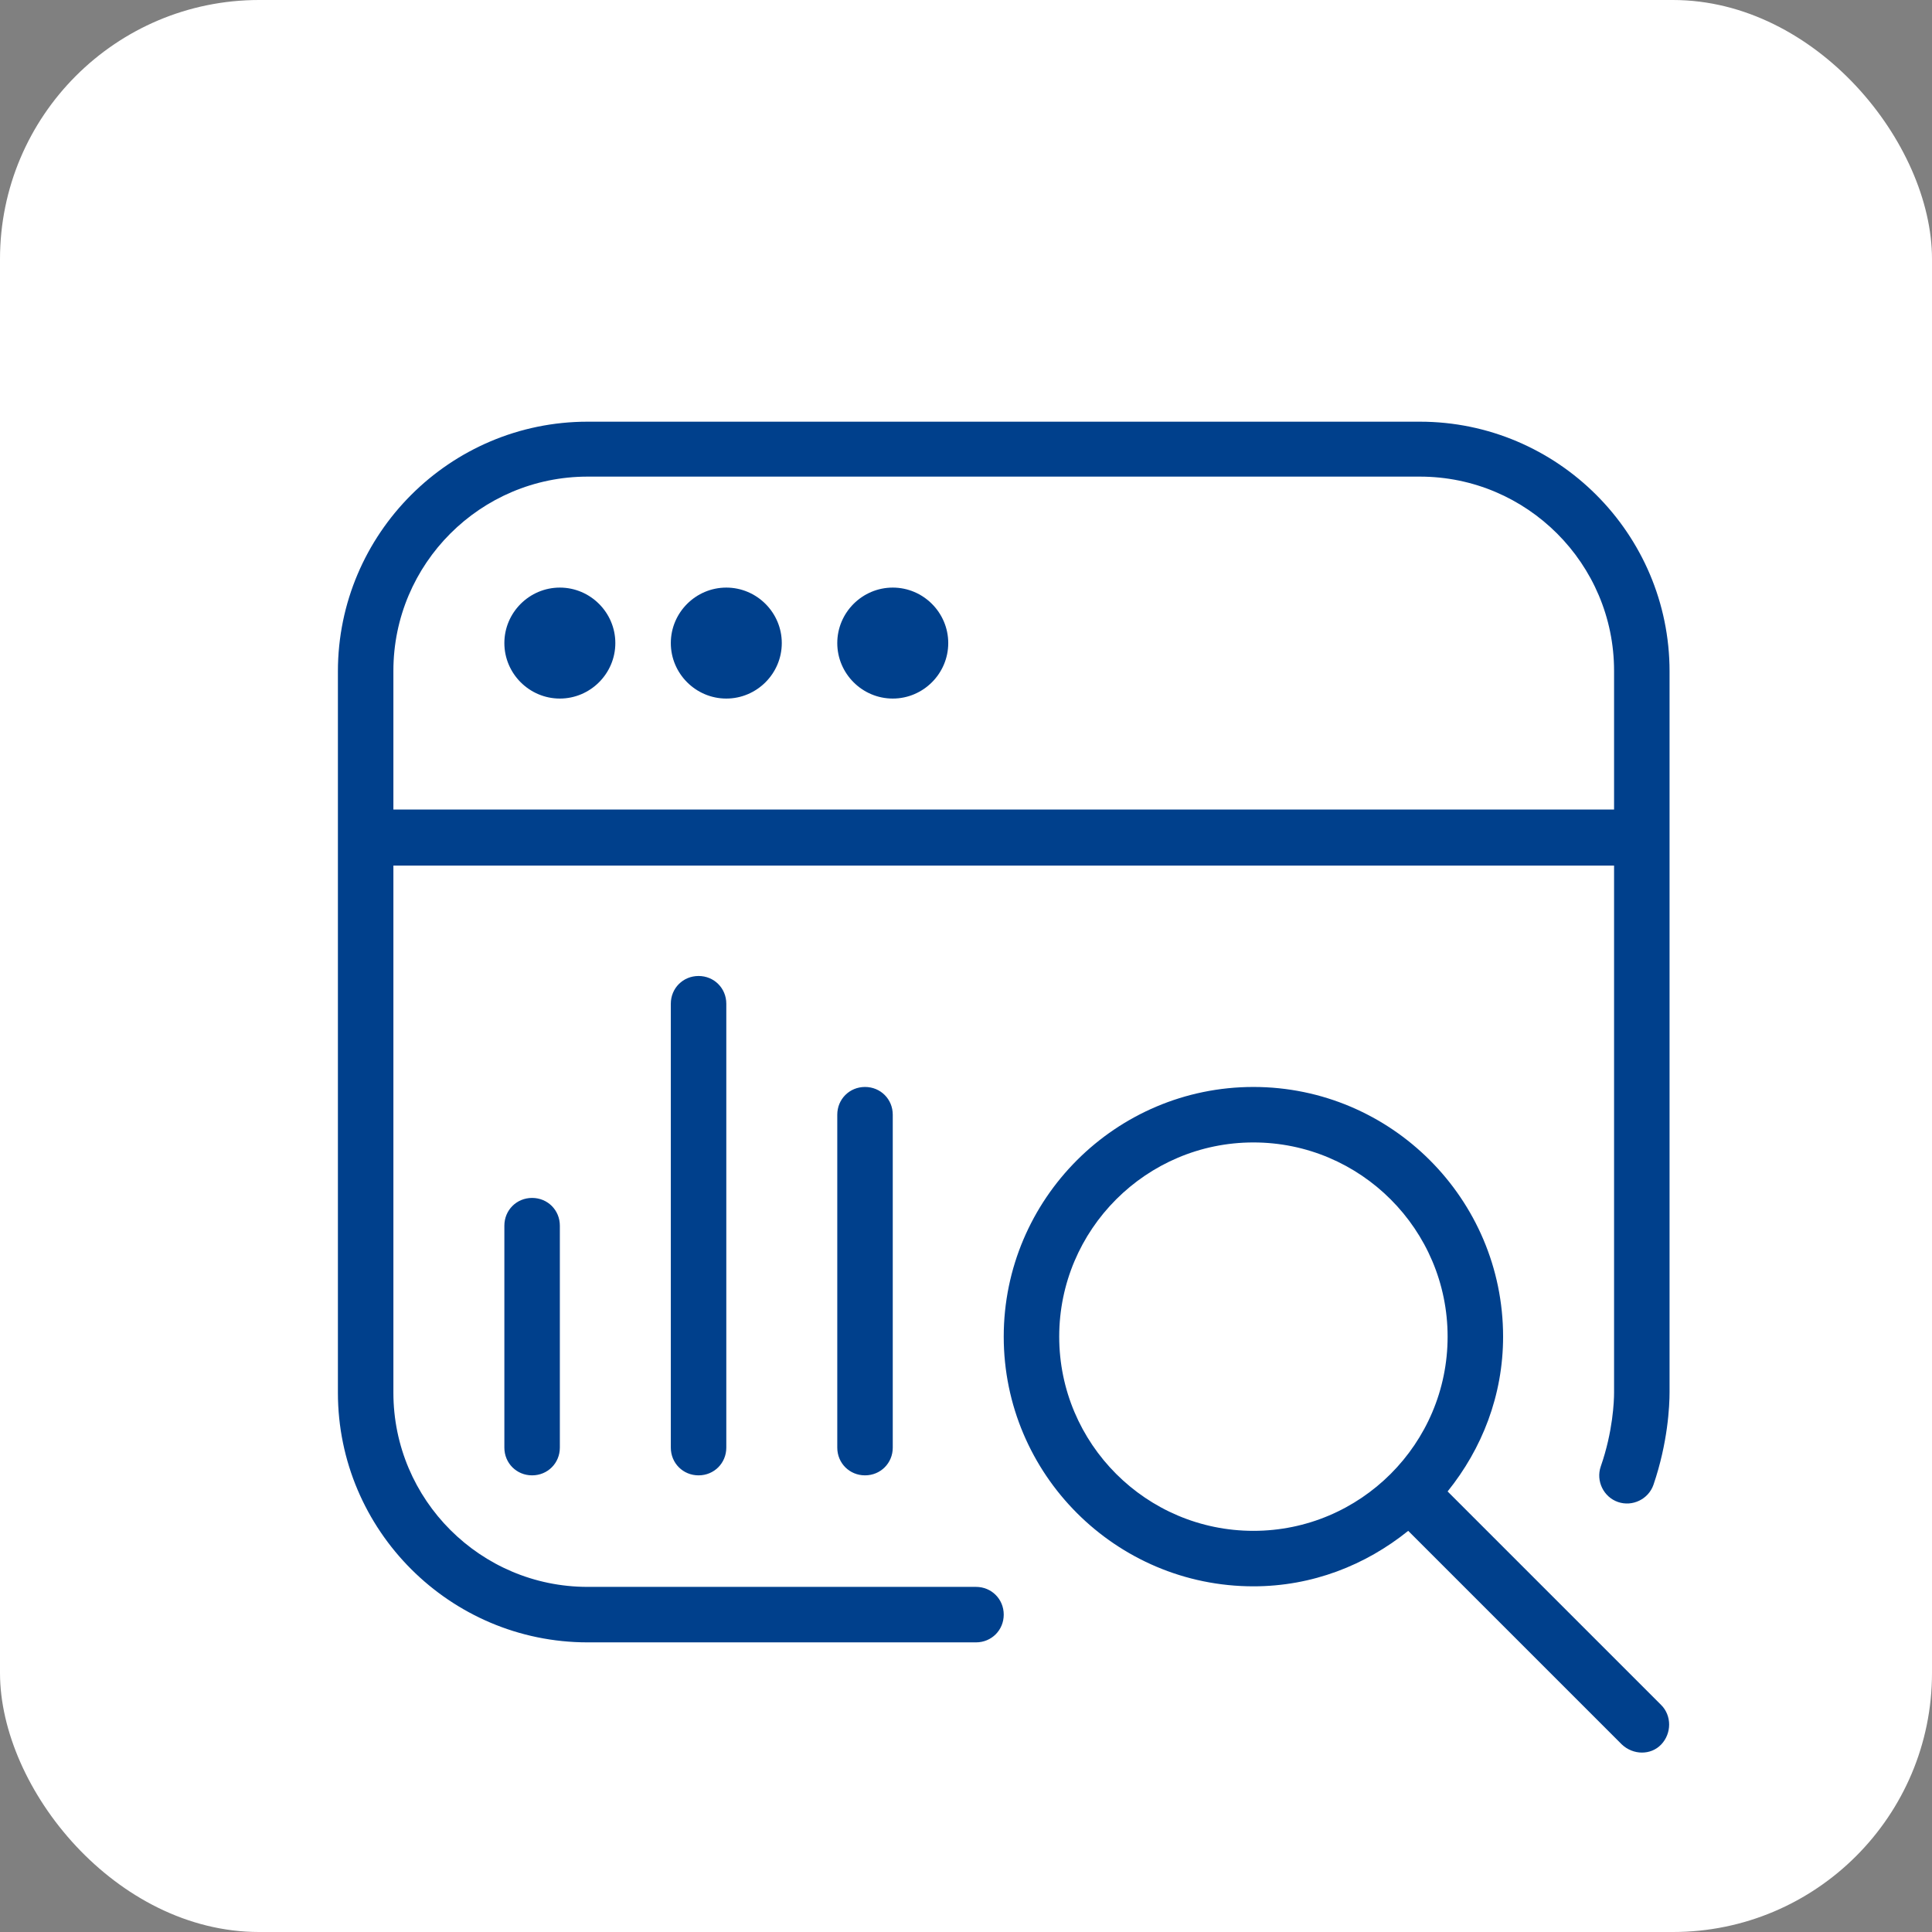 <?xml version="1.0" encoding="UTF-8"?>
<svg id="Layer_1" xmlns="http://www.w3.org/2000/svg" version="1.1" viewBox="0 0 34.82 34.82">
  <rect x="0" y="0" width="34.82" height="34.82" fill="#808080" stroke="none"/>
  <!-- Generator: Adobe Illustrator 29.7.1, SVG Export Plug-In . SVG Version: 2.1.1 Build 8)  -->
  <defs>
    <style>
      .st0 {
        fill: #fff;
      }

      .st1 {
        fill: #00408c;
      }
    </style>
  </defs>
  <rect class="st0" width="34.82" height="34.82" rx="4.67" ry="4.67"/>
  <path class="st1" d="M9.59,21.59c.28,0,.5.22.5.5v4c0,.28-.22.5-.5.5s-.5-.22-.5-.5v-4c0-.28.22-.5.5-.5ZM12.09,18.09v8c0,.28.22.5.5.5s.5-.22.5-.5v-8c0-.28-.22-.5-.5-.5s-.5.22-.5.5ZM29.94,30.73c.19.19.19.51,0,.71s-.51.19-.71,0l-3.85-3.85c-.77.62-1.73,1-2.79,1-2.48,0-4.5-2.02-4.5-4.5s2.02-4.5,4.5-4.5,4.5,2.02,4.5,4.5c0,1.06-.38,2.02-1,2.79l3.85,3.85ZM26.09,24.09c0-1.93-1.57-3.5-3.5-3.5s-3.5,1.57-3.5,3.5,1.57,3.5,3.5,3.5,3.5-1.57,3.5-3.5ZM30.09,12.09v13c0,.25-.03.91-.29,1.67-.09.26-.38.4-.64.31-.26-.09-.4-.38-.31-.64.22-.63.24-1.18.24-1.33v-9.5H7.09v9.5c0,1.93,1.57,3.5,3.5,3.5h7c.28,0,.5.22.5.5s-.22.5-.5.5h-7c-2.48,0-4.5-2.02-4.5-4.5v-13c0-2.48,2.02-4.5,4.5-4.5h15c2.48,0,4.5,2.02,4.5,4.5ZM29.09,14.59v-2.5c0-1.93-1.57-3.5-3.5-3.5h-15c-1.93,0-3.5,1.57-3.5,3.5v2.5h22ZM10.09,10.59c-.55,0-1,.45-1,1s.45,1,1,1,1-.45,1-1-.45-1-1-1ZM13.09,10.59c-.55,0-1,.45-1,1s.45,1,1,1,1-.45,1-1-.45-1-1-1ZM16.09,10.59c-.55,0-1,.45-1,1s.45,1,1,1,1-.45,1-1-.45-1-1-1ZM15.09,20.09v6c0,.28.22.5.5.5s.5-.22.5-.5v-6c0-.28-.22-.5-.5-.5s-.5.22-.5.5Z"/>
</svg>
